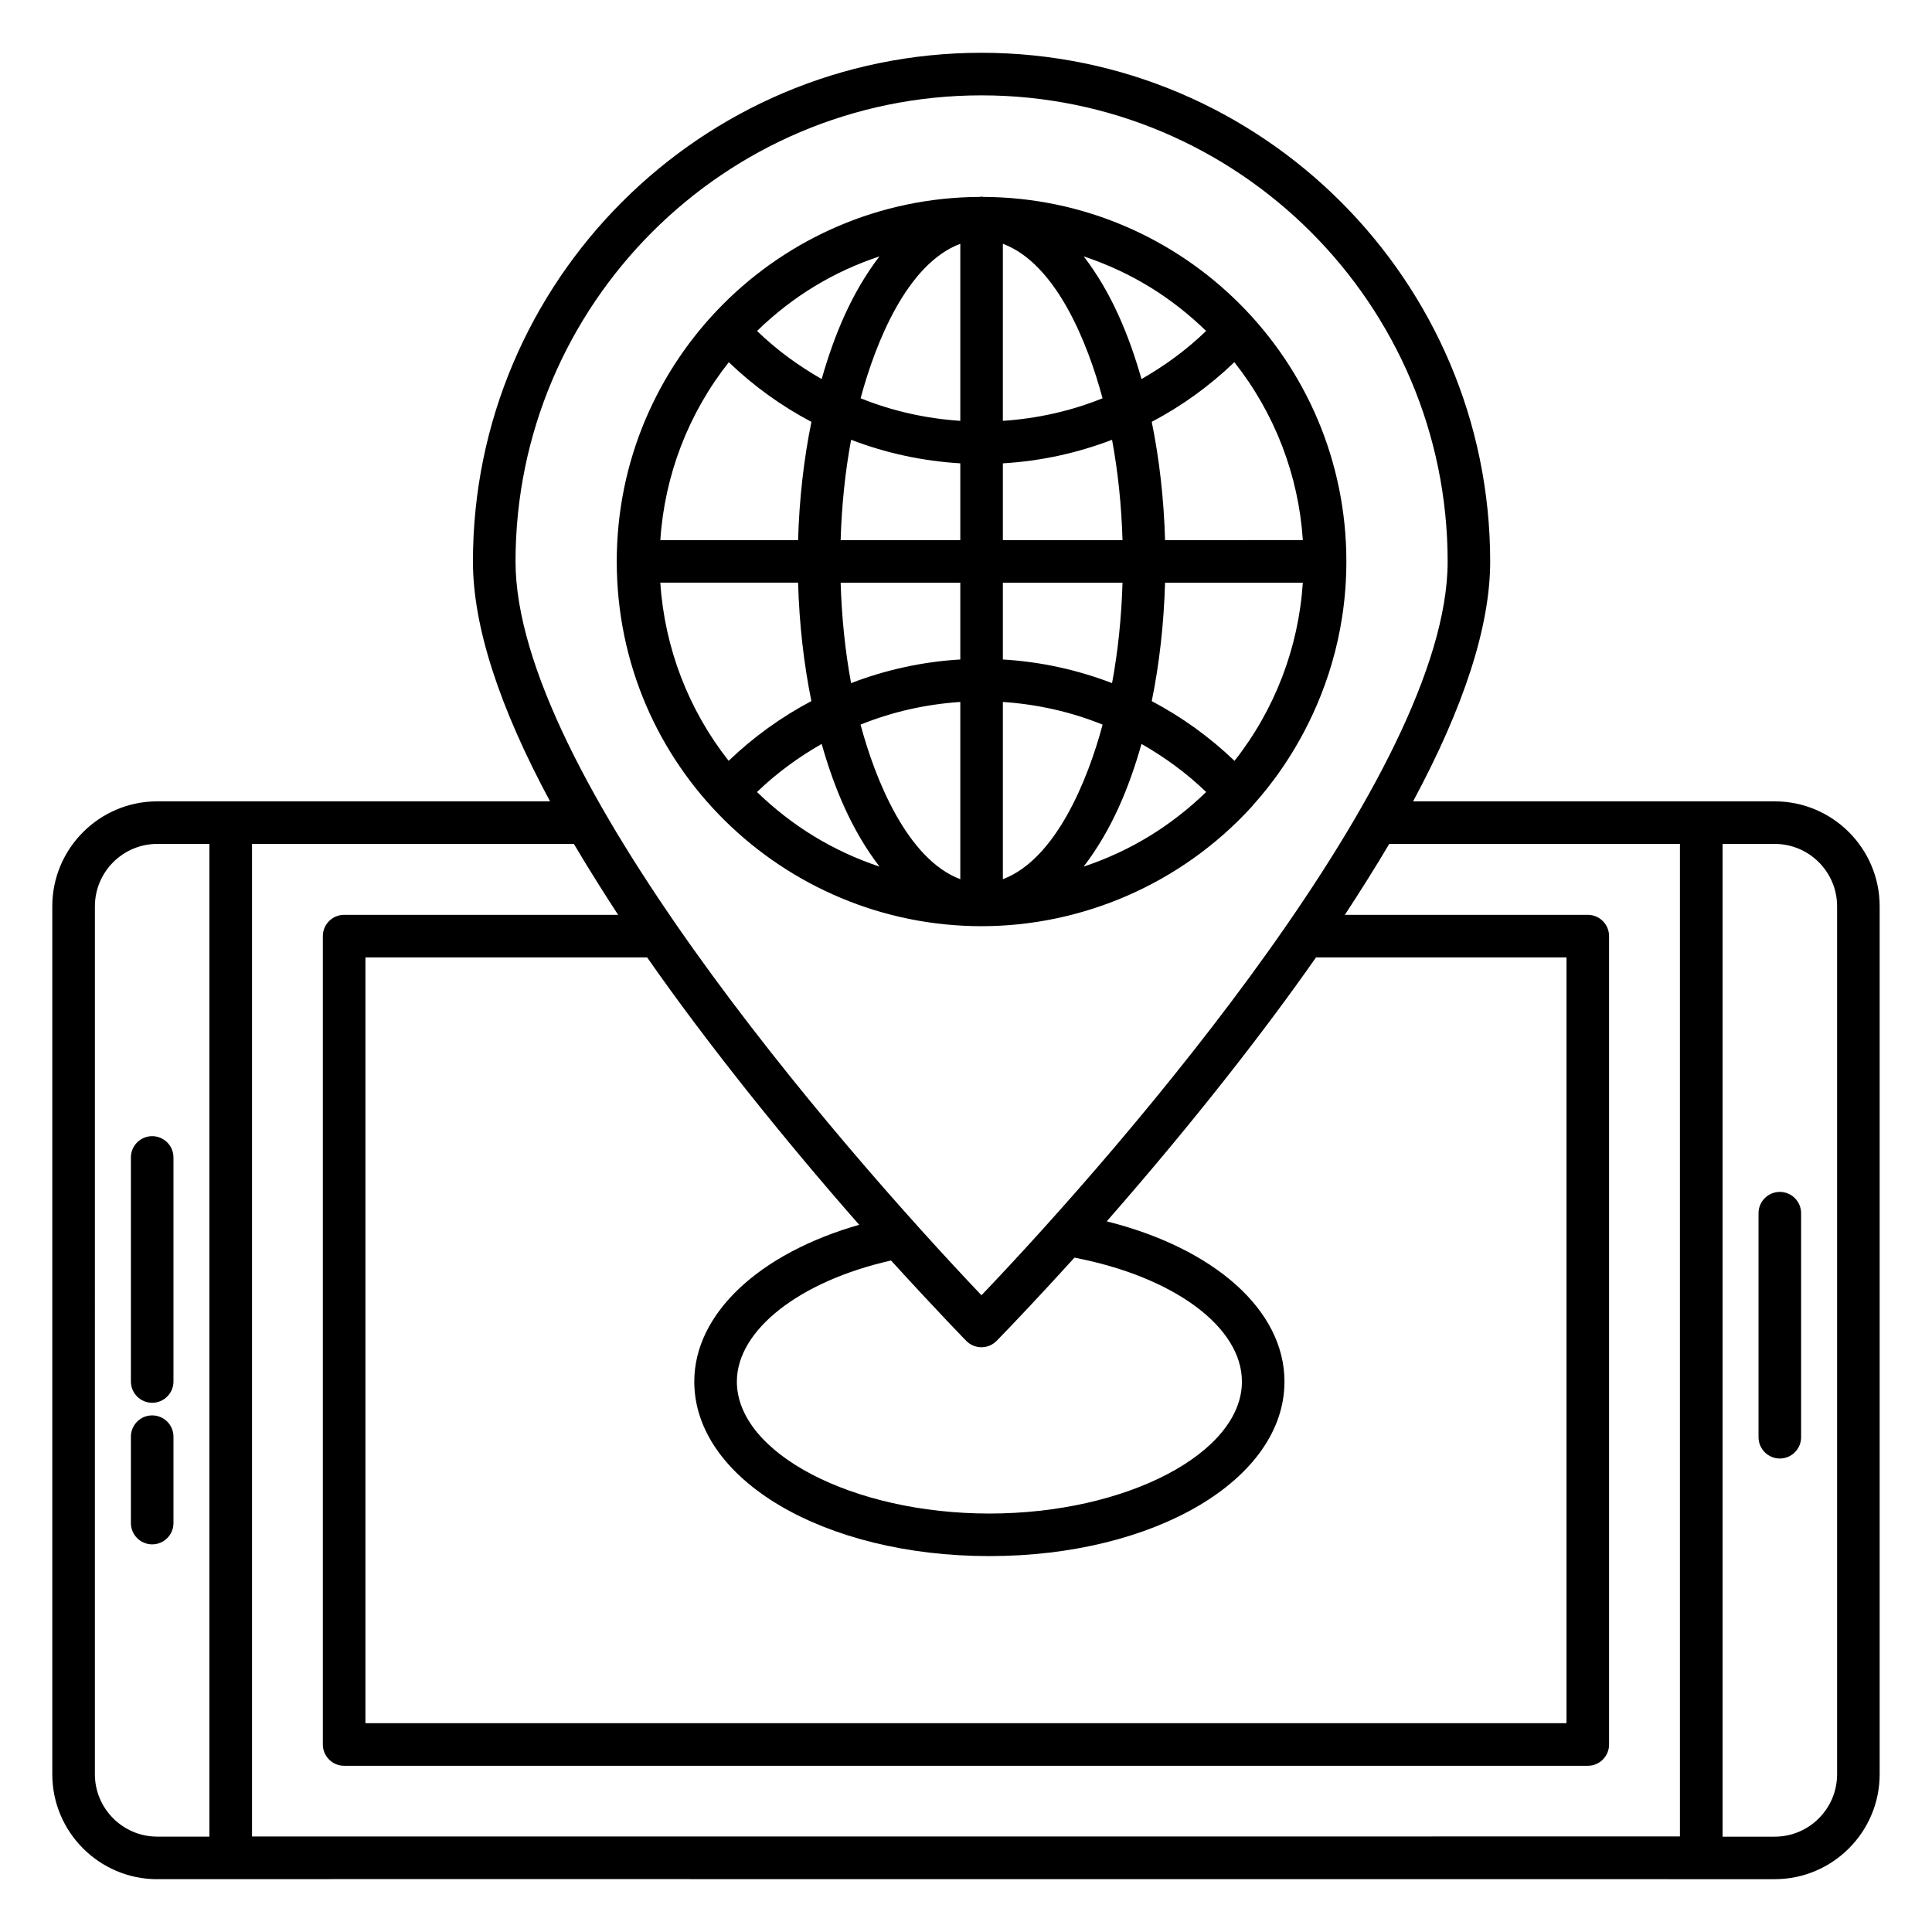 <?xml version="1.0" encoding="UTF-8"?>
<!-- Uploaded to: ICON Repo, www.iconrepo.com, Generator: ICON Repo Mixer Tools -->
<svg fill="#000000" width="800px" height="800px" version="1.1" viewBox="144 144 512 512" xmlns="http://www.w3.org/2000/svg">
 <g>
  <path d="m185.68 642c-2.715 0 31.25-0.051 428.64 0 15.332 0 27.809-12.477 27.809-27.812v-230.01c0-15.336-12.477-27.812-27.809-27.812-12.395 0-90.457-0.004-95.84-0.004 13.523-25.109 20.434-46.477 20.434-63.543 0-74.344-60.484-134.83-134.83-134.83-74.301 0-134.75 60.484-134.75 134.83 0 17.062 6.914 38.438 20.434 63.543-0.84 0-96.531 0.004-104.1 0.004-15.332 0-27.809 12.477-27.809 27.812v230.02c0.004 15.332 12.48 27.809 27.812 27.809zm122.14-255.56h-72.621c-3.113 0-5.641 2.527-5.641 5.641v214.23c0 3.113 2.527 5.641 5.641 5.641h329.58c3.113 0 5.641-2.527 5.641-5.641v-214.23c0-3.113-2.527-5.641-5.641-5.641h-64.379c3.508-5.316 8.535-13.293 11.762-18.801h77.039v263.04l-378.41 0.004v-263.04h85.297c3.652 6.246 9.16 14.906 11.73 18.801zm63.875 82.148c-26.48 7.551-43.703 23.551-43.703 41.543 0 25.934 34.352 46.25 78.203 46.25 43.852 0 78.203-20.316 78.203-46.25 0-18.941-18.57-35.305-47.102-42.465 22.922-26.148 41.883-50.52 55.465-69.953h66.379v202.95l-318.3 0.004v-202.95h74.652c16.281 23.332 36.828 48.82 56.203 70.871zm28.355 30.742c1.059 1.086 2.508 1.699 4.023 1.703h0.012c1.516 0 2.965-0.605 4.023-1.684 3.559-3.621 12.105-12.645 20.633-22.062 26.285 5.055 44.379 18.328 44.379 32.848 0 18.957-30.648 34.969-66.922 34.969-36.277 0-66.922-16.012-66.922-34.969 0-13.68 16.648-26.633 40.859-32.09 11.977 13.16 20.648 22.043 19.914 21.285zm230.8-115.15v230.02c0 9.117-7.418 16.535-16.531 16.535h-13.82v-263.09h13.82c9.113 0 16.531 7.418 16.531 16.535zm-226.76-214.91c68.125 0 123.55 55.422 123.55 123.55 0 55.797-85.289 154.39-123.54 194.44-38.637-40.652-123.48-138.75-123.48-194.44-0.004-68.125 55.383-123.55 123.47-123.55zm-234.94 214.91c0-9.117 7.418-16.535 16.531-16.535h13.805v263.08h-13.809c-9.113 0-16.531-7.418-16.531-16.535z"/>
  <path d="m184.33 515.75c3.113 0 5.641-2.527 5.641-5.641v-59.371c0-3.113-2.527-5.641-5.641-5.641s-5.641 2.527-5.641 5.641v59.371c0.004 3.117 2.527 5.641 5.641 5.641z"/>
  <path d="m184.33 553.27c3.113 0 5.641-2.527 5.641-5.641v-22.895c0-3.113-2.527-5.641-5.641-5.641s-5.641 2.527-5.641 5.641v22.895c0.004 3.113 2.527 5.641 5.641 5.641z"/>
  <path d="m615.67 530.52c3.113 0 5.641-2.527 5.641-5.641v-59.371c0-3.113-2.527-5.641-5.641-5.641s-5.641 2.527-5.641 5.641v59.371c0 3.113 2.527 5.641 5.641 5.641z"/>
  <path d="m404.13 389.45c26.336 0 52.715-10.969 71.625-31.691 0.75-1.227 25.047-24.93 25.047-64.984 0-53.215-43.102-96.375-96.281-96.594-0.137-0.008-0.254-0.078-0.395-0.078s-0.258 0.07-0.395 0.078c-53.219 0.219-96.285 43.41-96.285 96.594 0.004 54.375 44.277 96.676 96.684 96.676zm-66.988-149.46c6.566 6.309 13.93 11.613 21.891 15.809-2.019 9.906-3.219 20.48-3.531 31.344h-36.508c1.137-17.223 7.441-33.602 18.148-47.152zm39.922-28.043c-7.367 9.621-11.992 20.852-15.309 32.508-6.172-3.523-11.965-7.746-17.129-12.75 9.707-9.43 20.559-15.801 32.438-19.758zm86.566 19.758c-5.164 5.004-10.953 9.223-17.125 12.746-3.324-11.676-7.953-22.902-15.309-32.508 12.793 4.277 23.371 10.957 32.434 19.762zm7.527 113.93c-6.586-6.316-13.965-11.625-21.93-15.828 2.016-9.918 3.215-20.508 3.523-31.383h36.512c-1.133 17.238-7.422 33.645-18.105 47.211zm-39.98 28.027c7.414-9.672 12.027-20.859 15.332-32.512 6.168 3.523 11.961 7.742 17.137 12.742-9.297 8.996-20.039 15.617-32.469 19.77zm-86.566-19.77c5.176-5 10.973-9.219 17.141-12.742 3.309 11.656 7.926 22.852 15.328 32.512-12.305-4.117-23.062-10.668-32.469-19.77zm53.879-145.29v46.926c-9.125-0.609-18.051-2.598-26.418-5.984 3.93-14.645 12.273-35.637 26.418-40.941zm37.695 40.945c-8.367 3.387-17.293 5.375-26.418 5.981l0.004-46.926c14.164 5.316 22.496 26.336 26.414 40.945zm-26.414 80.48c9.121 0.609 18.047 2.606 26.434 6.008-3.891 14.566-12.387 35.668-26.434 40.961zm0-11.258v-20.355h31.707c-0.277 9.203-1.199 18.176-2.769 26.621-9.227-3.547-18.965-5.676-28.938-6.266zm0-31.633v-20.348c9.98-0.586 19.719-2.711 28.934-6.242 1.57 8.434 2.496 17.395 2.773 26.59zm-11.281-20.348v20.348h-31.711c0.277-9.195 1.203-18.156 2.773-26.59 9.219 3.531 18.957 5.652 28.938 6.242zm0 31.625v20.355c-9.977 0.59-19.715 2.719-28.941 6.266-1.57-8.445-2.492-17.418-2.769-26.621zm0 31.613v46.973c-14.051-5.293-22.539-26.387-26.434-40.965 8.383-3.402 17.312-5.398 26.434-6.008zm54.266-42.891c-0.312-10.867-1.512-21.438-3.531-31.344 7.961-4.195 15.324-9.5 21.891-15.809 10.711 13.551 17.012 29.93 18.152 47.152zm-97.254 11.277c0.309 10.875 1.508 21.461 3.523 31.383-7.965 4.203-15.34 9.512-21.926 15.828-10.684-13.57-16.973-29.977-18.109-47.211z"/>
 </g>
</svg>